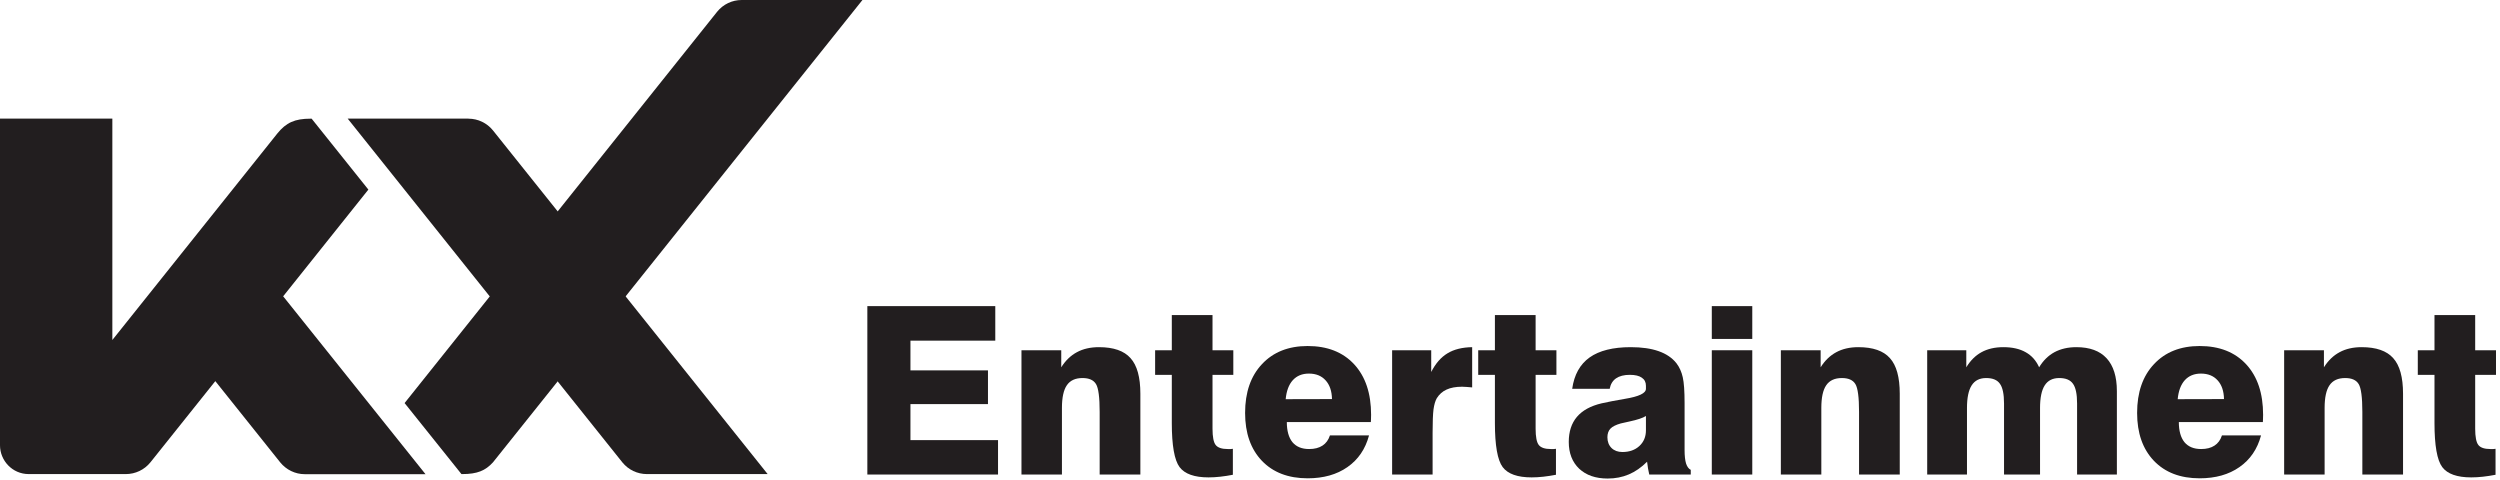 <svg viewBox="0 0 245 47" fill="none" xmlns="http://www.w3.org/2000/svg">
<path d="M45.23 46.47L39.65 39.5L70.28 1.15C70.87 0.42 71.75 0 72.69 0H84.52L48.31 45.31C47.57 46.12 46.78 46.46 45.3 46.46H45.22L45.23 46.47Z" fill="#221E1F"></path>
<path d="M45.9 11.62H34.07L60.99 45.31C61.58 46.04 62.46 46.46 63.4 46.46H75.23L48.31 12.78C47.72 12.05 46.84 11.63 45.9 11.63V11.62Z" fill="#221E1F"></path>
<path d="M27.76 29.05H27.74L36.1 18.58L30.54 11.63H30.44C28.88 11.63 28.04 12.02 27.18 13.08L11.01 33.32V11.62H0V43.64C0 45.12 1.19 46.46 2.82 46.46H12.33C13.27 46.46 14.15 46.04 14.74 45.31L21.1 37.35L27.46 45.31C28.05 46.04 28.93 46.47 29.87 46.47H41.7L27.76 29.05Z" fill="#221E1F"></path>
<path d="M85 46.504V30H97.538V33.384H89.224V36.297H96.821V39.602H89.224V43.132H97.807V46.504H85Z" fill="#221E1F"></path>
<path d="M100.104 46.504V34.325H104.003V35.994C104.421 35.33 104.933 34.837 105.538 34.515C106.143 34.187 106.864 34.022 107.7 34.022C109.127 34.022 110.158 34.381 110.793 35.098C111.435 35.808 111.756 36.969 111.756 38.583V46.504H107.767V40.375C107.767 38.941 107.648 38.03 107.409 37.641C107.17 37.245 106.729 37.048 106.087 37.048C105.385 37.048 104.873 37.283 104.552 37.754C104.231 38.217 104.07 38.96 104.07 39.983V46.504H100.104Z" fill="#221E1F"></path>
<path d="M113.202 36.734V34.325H114.837V30.874H118.826V34.325H120.865V36.734H118.826V42.011C118.826 42.818 118.931 43.352 119.14 43.613C119.349 43.875 119.741 44.006 120.316 44.006C120.443 44.006 120.541 44.006 120.608 44.006C120.682 43.998 120.753 43.991 120.821 43.983V46.527C120.402 46.609 119.992 46.672 119.588 46.717C119.192 46.762 118.808 46.784 118.434 46.784C117.052 46.784 116.107 46.448 115.599 45.776C115.091 45.096 114.837 43.654 114.837 41.451V36.734H113.202Z" fill="#221E1F"></path>
<path d="M125.997 39.12L130.535 39.109C130.52 38.325 130.311 37.712 129.907 37.272C129.512 36.831 128.966 36.611 128.272 36.611C127.614 36.611 127.088 36.827 126.692 37.261C126.303 37.694 126.072 38.314 125.997 39.12ZM130.333 42.672H134.165C133.807 44.009 133.101 45.044 132.048 45.776C131.002 46.508 129.702 46.874 128.148 46.874C126.259 46.874 124.765 46.303 123.667 45.16C122.569 44.009 122.02 42.444 122.02 40.465C122.02 38.448 122.572 36.853 123.678 35.681C124.783 34.501 126.273 33.91 128.148 33.91C130.083 33.91 131.603 34.508 132.709 35.703C133.814 36.898 134.367 38.549 134.367 40.655C134.367 40.85 134.363 40.999 134.356 41.104C134.356 41.201 134.352 41.287 134.344 41.361H126.109C126.109 42.22 126.292 42.878 126.658 43.333C127.032 43.782 127.577 44.006 128.294 44.006C128.824 44.006 129.261 43.894 129.605 43.669C129.949 43.445 130.191 43.113 130.333 42.672Z" fill="#221E1F"></path>
<path d="M136.428 46.504V34.325H140.26V36.454C140.686 35.617 141.217 35.008 141.851 34.627C142.486 34.239 143.293 34.037 144.272 34.022V37.966C144.1 37.944 143.928 37.929 143.756 37.922C143.592 37.907 143.435 37.899 143.286 37.899C142.673 37.899 142.165 37.992 141.762 38.179C141.366 38.358 141.048 38.639 140.809 39.02C140.66 39.274 140.552 39.64 140.484 40.118C140.425 40.588 140.395 41.354 140.395 42.414V46.504H136.428Z" fill="#221E1F"></path>
<path d="M144.865 36.734V34.325H146.501V30.874H150.49V34.325H152.529V36.734H150.49V42.011C150.49 42.818 150.595 43.352 150.804 43.613C151.013 43.875 151.405 44.006 151.98 44.006C152.107 44.006 152.204 44.006 152.272 44.006C152.346 43.998 152.417 43.991 152.484 43.983V46.527C152.066 46.609 151.655 46.672 151.252 46.717C150.856 46.762 150.471 46.784 150.098 46.784C148.716 46.784 147.771 46.448 147.263 45.776C146.755 45.096 146.501 43.654 146.501 41.451V36.734H144.865Z" fill="#221E1F"></path>
<path d="M161.302 40.767C160.996 40.962 160.458 41.141 159.689 41.305C159.315 41.38 159.032 41.444 158.837 41.496C158.359 41.63 158.019 41.802 157.818 42.011C157.624 42.22 157.526 42.5 157.526 42.852C157.526 43.285 157.661 43.636 157.93 43.905C158.199 44.166 158.554 44.297 158.994 44.297C159.674 44.297 160.227 44.103 160.653 43.714C161.086 43.318 161.302 42.803 161.302 42.168V40.767ZM165.695 46.504H161.627C161.582 46.31 161.541 46.108 161.504 45.899C161.474 45.69 161.444 45.473 161.414 45.249C160.854 45.809 160.257 46.224 159.622 46.493C158.994 46.762 158.303 46.896 157.549 46.896C156.376 46.896 155.446 46.575 154.759 45.933C154.079 45.283 153.739 44.409 153.739 43.311C153.739 42.303 154.005 41.485 154.535 40.857C155.073 40.222 155.883 39.778 156.966 39.524C157.564 39.389 158.322 39.244 159.241 39.087C160.615 38.863 161.302 38.534 161.302 38.101V37.809C161.302 37.458 161.168 37.193 160.899 37.014C160.638 36.827 160.245 36.734 159.723 36.734C159.155 36.734 158.703 36.85 158.367 37.081C158.038 37.313 157.833 37.653 157.751 38.101H154.075C154.27 36.726 154.837 35.703 155.779 35.031C156.727 34.358 158.072 34.022 159.812 34.022C160.895 34.022 161.807 34.153 162.546 34.415C163.293 34.676 163.876 35.072 164.294 35.602C164.585 35.983 164.791 36.439 164.91 36.969C165.03 37.492 165.089 38.336 165.089 39.501V44.118C165.089 44.67 165.138 45.107 165.235 45.428C165.34 45.742 165.493 45.948 165.695 46.045V46.504Z" fill="#221E1F"></path>
<path d="M167.756 33.216V30H171.723V33.216H167.756ZM167.756 46.504V34.325H171.723V46.504H167.756Z" fill="#221E1F"></path>
<path d="M174.524 46.504V34.325H178.423V35.994C178.841 35.33 179.353 34.837 179.958 34.515C180.563 34.187 181.284 34.022 182.12 34.022C183.547 34.022 184.578 34.381 185.213 35.098C185.855 35.808 186.176 36.969 186.176 38.583V46.504H182.187V40.375C182.187 38.941 182.068 38.03 181.829 37.641C181.59 37.245 181.149 37.048 180.507 37.048C179.805 37.048 179.293 37.283 178.972 37.754C178.651 38.217 178.49 38.96 178.49 39.983V46.504H174.524Z" fill="#221E1F"></path>
<path d="M188.865 46.504V34.325H192.697V35.994C193.101 35.33 193.597 34.837 194.187 34.515C194.785 34.187 195.498 34.022 196.328 34.022C197.209 34.022 197.937 34.187 198.512 34.515C199.095 34.837 199.536 35.33 199.835 35.994C200.23 35.337 200.731 34.844 201.336 34.515C201.948 34.187 202.665 34.022 203.487 34.022C204.794 34.022 205.78 34.385 206.445 35.109C207.117 35.834 207.454 36.909 207.454 38.336V46.504H203.554V39.546C203.554 38.62 203.42 37.974 203.151 37.608C202.89 37.234 202.441 37.048 201.806 37.048C201.164 37.048 200.69 37.287 200.384 37.765C200.077 38.243 199.924 38.982 199.924 39.983V46.504H196.395V39.546C196.395 38.62 196.26 37.974 195.991 37.608C195.73 37.234 195.282 37.048 194.647 37.048C194.004 37.048 193.53 37.287 193.224 37.765C192.918 38.243 192.764 38.982 192.764 39.983V46.504H188.865Z" fill="#221E1F"></path>
<path d="M213.414 39.12L217.952 39.109C217.937 38.325 217.728 37.712 217.325 37.272C216.929 36.831 216.383 36.611 215.689 36.611C215.031 36.611 214.505 36.827 214.109 37.261C213.721 37.694 213.489 38.314 213.414 39.12ZM217.75 42.672H221.582C221.224 44.009 220.518 45.044 219.465 45.776C218.419 46.508 217.119 46.874 215.566 46.874C213.676 46.874 212.182 46.303 211.084 45.16C209.986 44.009 209.437 42.444 209.437 40.465C209.437 38.448 209.989 36.853 211.095 35.681C212.2 34.501 213.691 33.91 215.566 33.91C217.5 33.91 219.02 34.508 220.126 35.703C221.231 36.898 221.784 38.549 221.784 40.655C221.784 40.85 221.78 40.999 221.773 41.104C221.773 41.201 221.769 41.287 221.762 41.361H213.526C213.526 42.22 213.709 42.878 214.075 43.333C214.449 43.782 214.994 44.006 215.711 44.006C216.242 44.006 216.679 43.894 217.022 43.669C217.366 43.445 217.609 43.113 217.75 42.672Z" fill="#221E1F"></path>
<path d="M223.846 46.504V34.325H227.745V35.994C228.163 35.33 228.675 34.837 229.28 34.515C229.885 34.187 230.606 34.022 231.442 34.022C232.869 34.022 233.9 34.381 234.535 35.098C235.177 35.808 235.498 36.969 235.498 38.583V46.504H231.51V40.375C231.51 38.941 231.39 38.03 231.151 37.641C230.912 37.245 230.471 37.048 229.829 37.048C229.127 37.048 228.615 37.283 228.294 37.754C227.973 38.217 227.812 38.96 227.812 39.983V46.504H223.846Z" fill="#221E1F"></path>
<path d="M236.944 36.734V34.325H238.58V30.874H242.568V34.325H244.608V36.734H242.568V42.011C242.568 42.818 242.673 43.352 242.882 43.613C243.091 43.875 243.483 44.006 244.059 44.006C244.185 44.006 244.283 44.006 244.35 44.006C244.425 43.998 244.495 43.991 244.563 43.983V46.527C244.144 46.609 243.734 46.672 243.33 46.717C242.934 46.762 242.55 46.784 242.176 46.784C240.794 46.784 239.849 46.448 239.341 45.776C238.833 45.096 238.58 43.654 238.58 41.451V36.734H236.944Z" fill="#221E1F"></path>
</svg>
